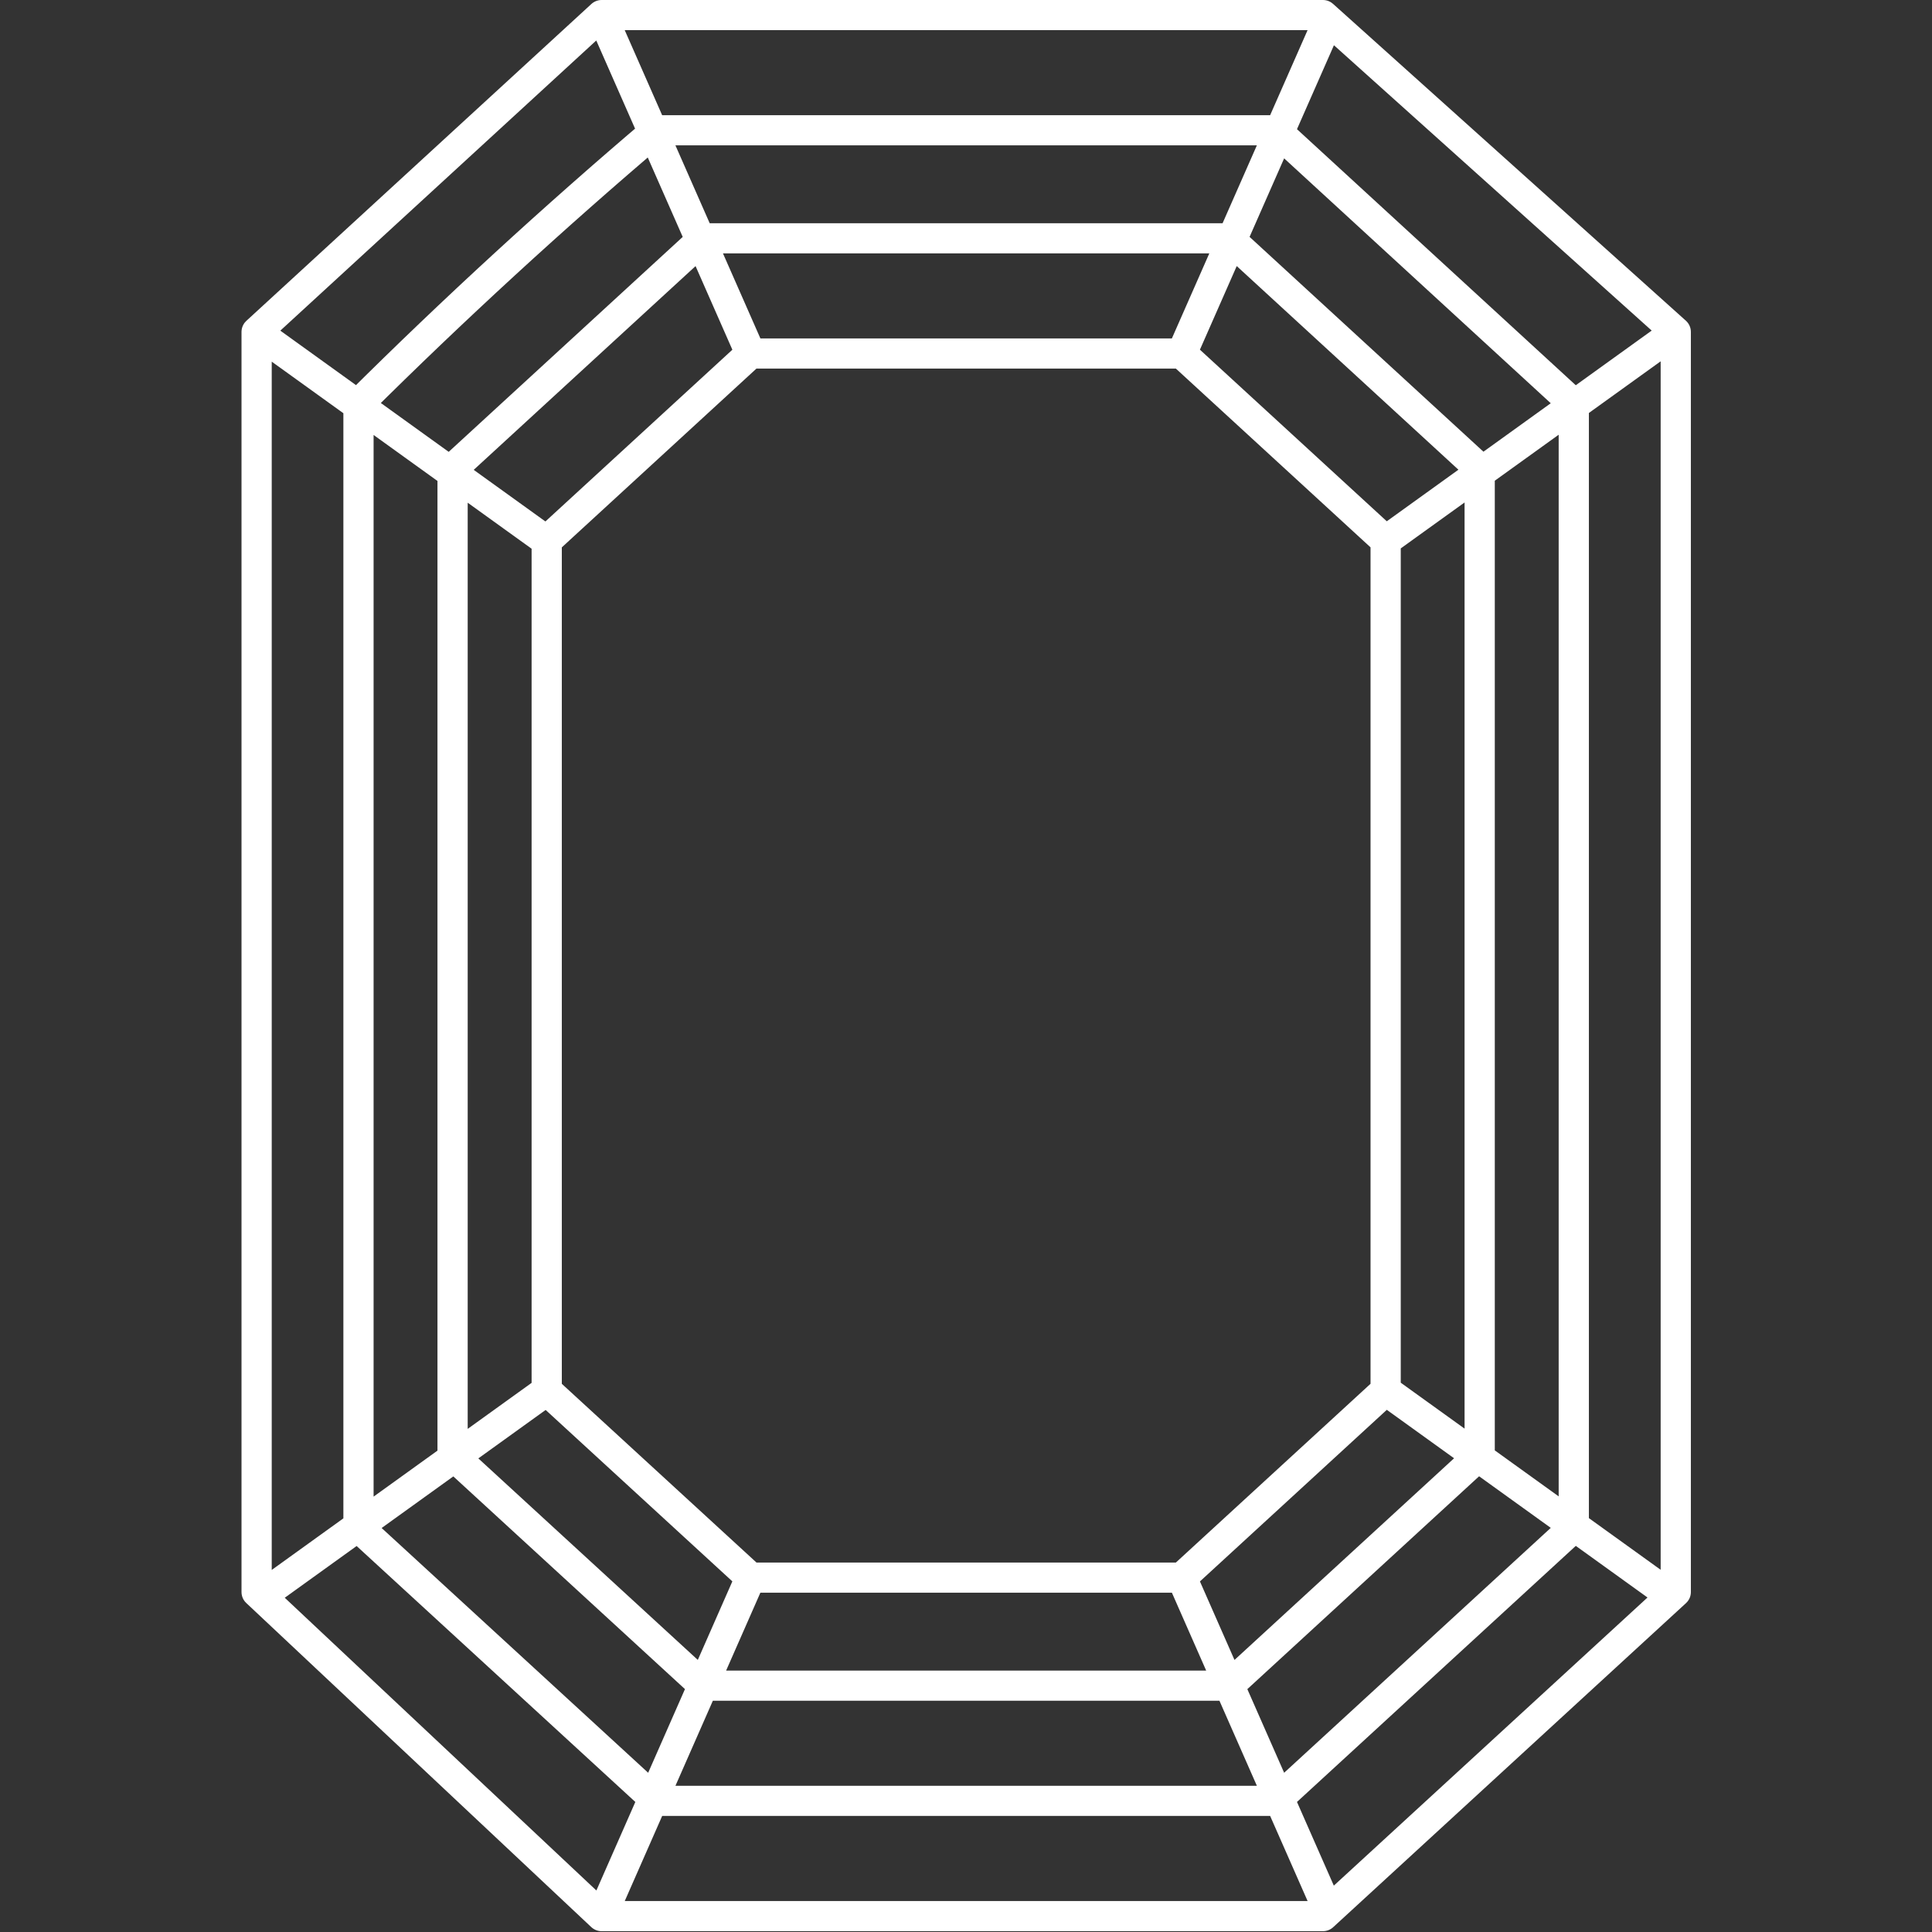 <?xml version='1.0' encoding='UTF-8' standalone='no'?><svg width='64' height='64' preserveAspectRatio='none' version='1.1' viewBox='0 0 64 64' id='svg12' sodipodi:docname='shape_emerald.svg' inkscape:version='1.2.2 (b0a8486541, 2022-12-01)' xmlns:inkscape='http://www.inkscape.org/namespaces/inkscape' xmlns:sodipodi='http://sodipodi.sourceforge.net/DTD/sodipodi-0.dtd' xmlns='http://www.w3.org/2000/svg' xmlns:svg='http://www.w3.org/2000/svg' xmlns:rdf='http://www.w3.org/1999/02/22-rdf-syntax-ns#' xmlns:cc='http://creativecommons.org/ns#' xmlns:dc='http://purl.org/dc/elements/1.1/'><rect x="0" y="0" width="64" height="64" fill="#333333" stroke="none"/><defs id='defs16' /><sodipodi:namedview id='namedview14' pagecolor='#929292' bordercolor='#666666' borderopacity='1.0' inkscape:pageshadow='2' inkscape:pageopacity='0' inkscape:pagecheckerboard='0' showgrid='true' inkscape:zoom='10.0625' inkscape:cx='20.670807' inkscape:cy='29.36646' inkscape:window-width='2240' inkscape:window-height='1303' inkscape:window-x='0' inkscape:window-y='0' inkscape:window-maximized='1' inkscape:current-layer='g10' inkscape:showpageshadow='2' inkscape:deskcolor='#929292'><inkscape:grid type='xygrid' id='grid1107' empspacing='8' /></sodipodi:namedview><g fill='#ffffff' id='g10' inkscape:label='Layer 1'><g fill='none' stroke='#ffffff' stroke-linejoin='round' stroke-width='1.176' data-name='Group 420' id='g12' style='stroke-width:1;stroke-dasharray:none' transform='matrix(1.001,0,0,0.999,5.564,0.103)'><path id='path10' d='M 19.279,11.619 14.35,0.397 M 33.549,11.619 38.479,0.397 m 1.815,17.431 9.601,-6.925 m -9.601,35.097 9.601,6.925 M 33.549,52.208 38.478,63.43 M 19.279,52.208 14.349,63.439 M 12.534,46.008 2.933,52.933 M 12.534,17.836 2.933,10.911 m 16.347,0.708 h 14.27 l 6.747,6.208 v 28.175 l -6.747,6.208 H 19.281 L 12.534,46.003 V 17.828 Z M 17.723,7.799 h 17.384 l 8.302,7.641 v 32.712 l -8.302,7.64 H 17.723 l -8.304,-7.64 V 15.441 Z M 16.165,4.217 h 20.499 l 9.859,9.073 v 37.249 l -9.859,9.073 H 16.165 L 6.305,50.539 V 13.29 C 9.419,10.186 12.792,7.083 16.165,4.217 Z M 14.351,0.397 H 38.222 L 49.898,10.903 V 52.688 L 38.222,63.434 H 14.351 L 2.934,52.688 V 10.903 Z' class='stroke' style='stroke-width:1;stroke-dasharray:none' /></g></g></svg>